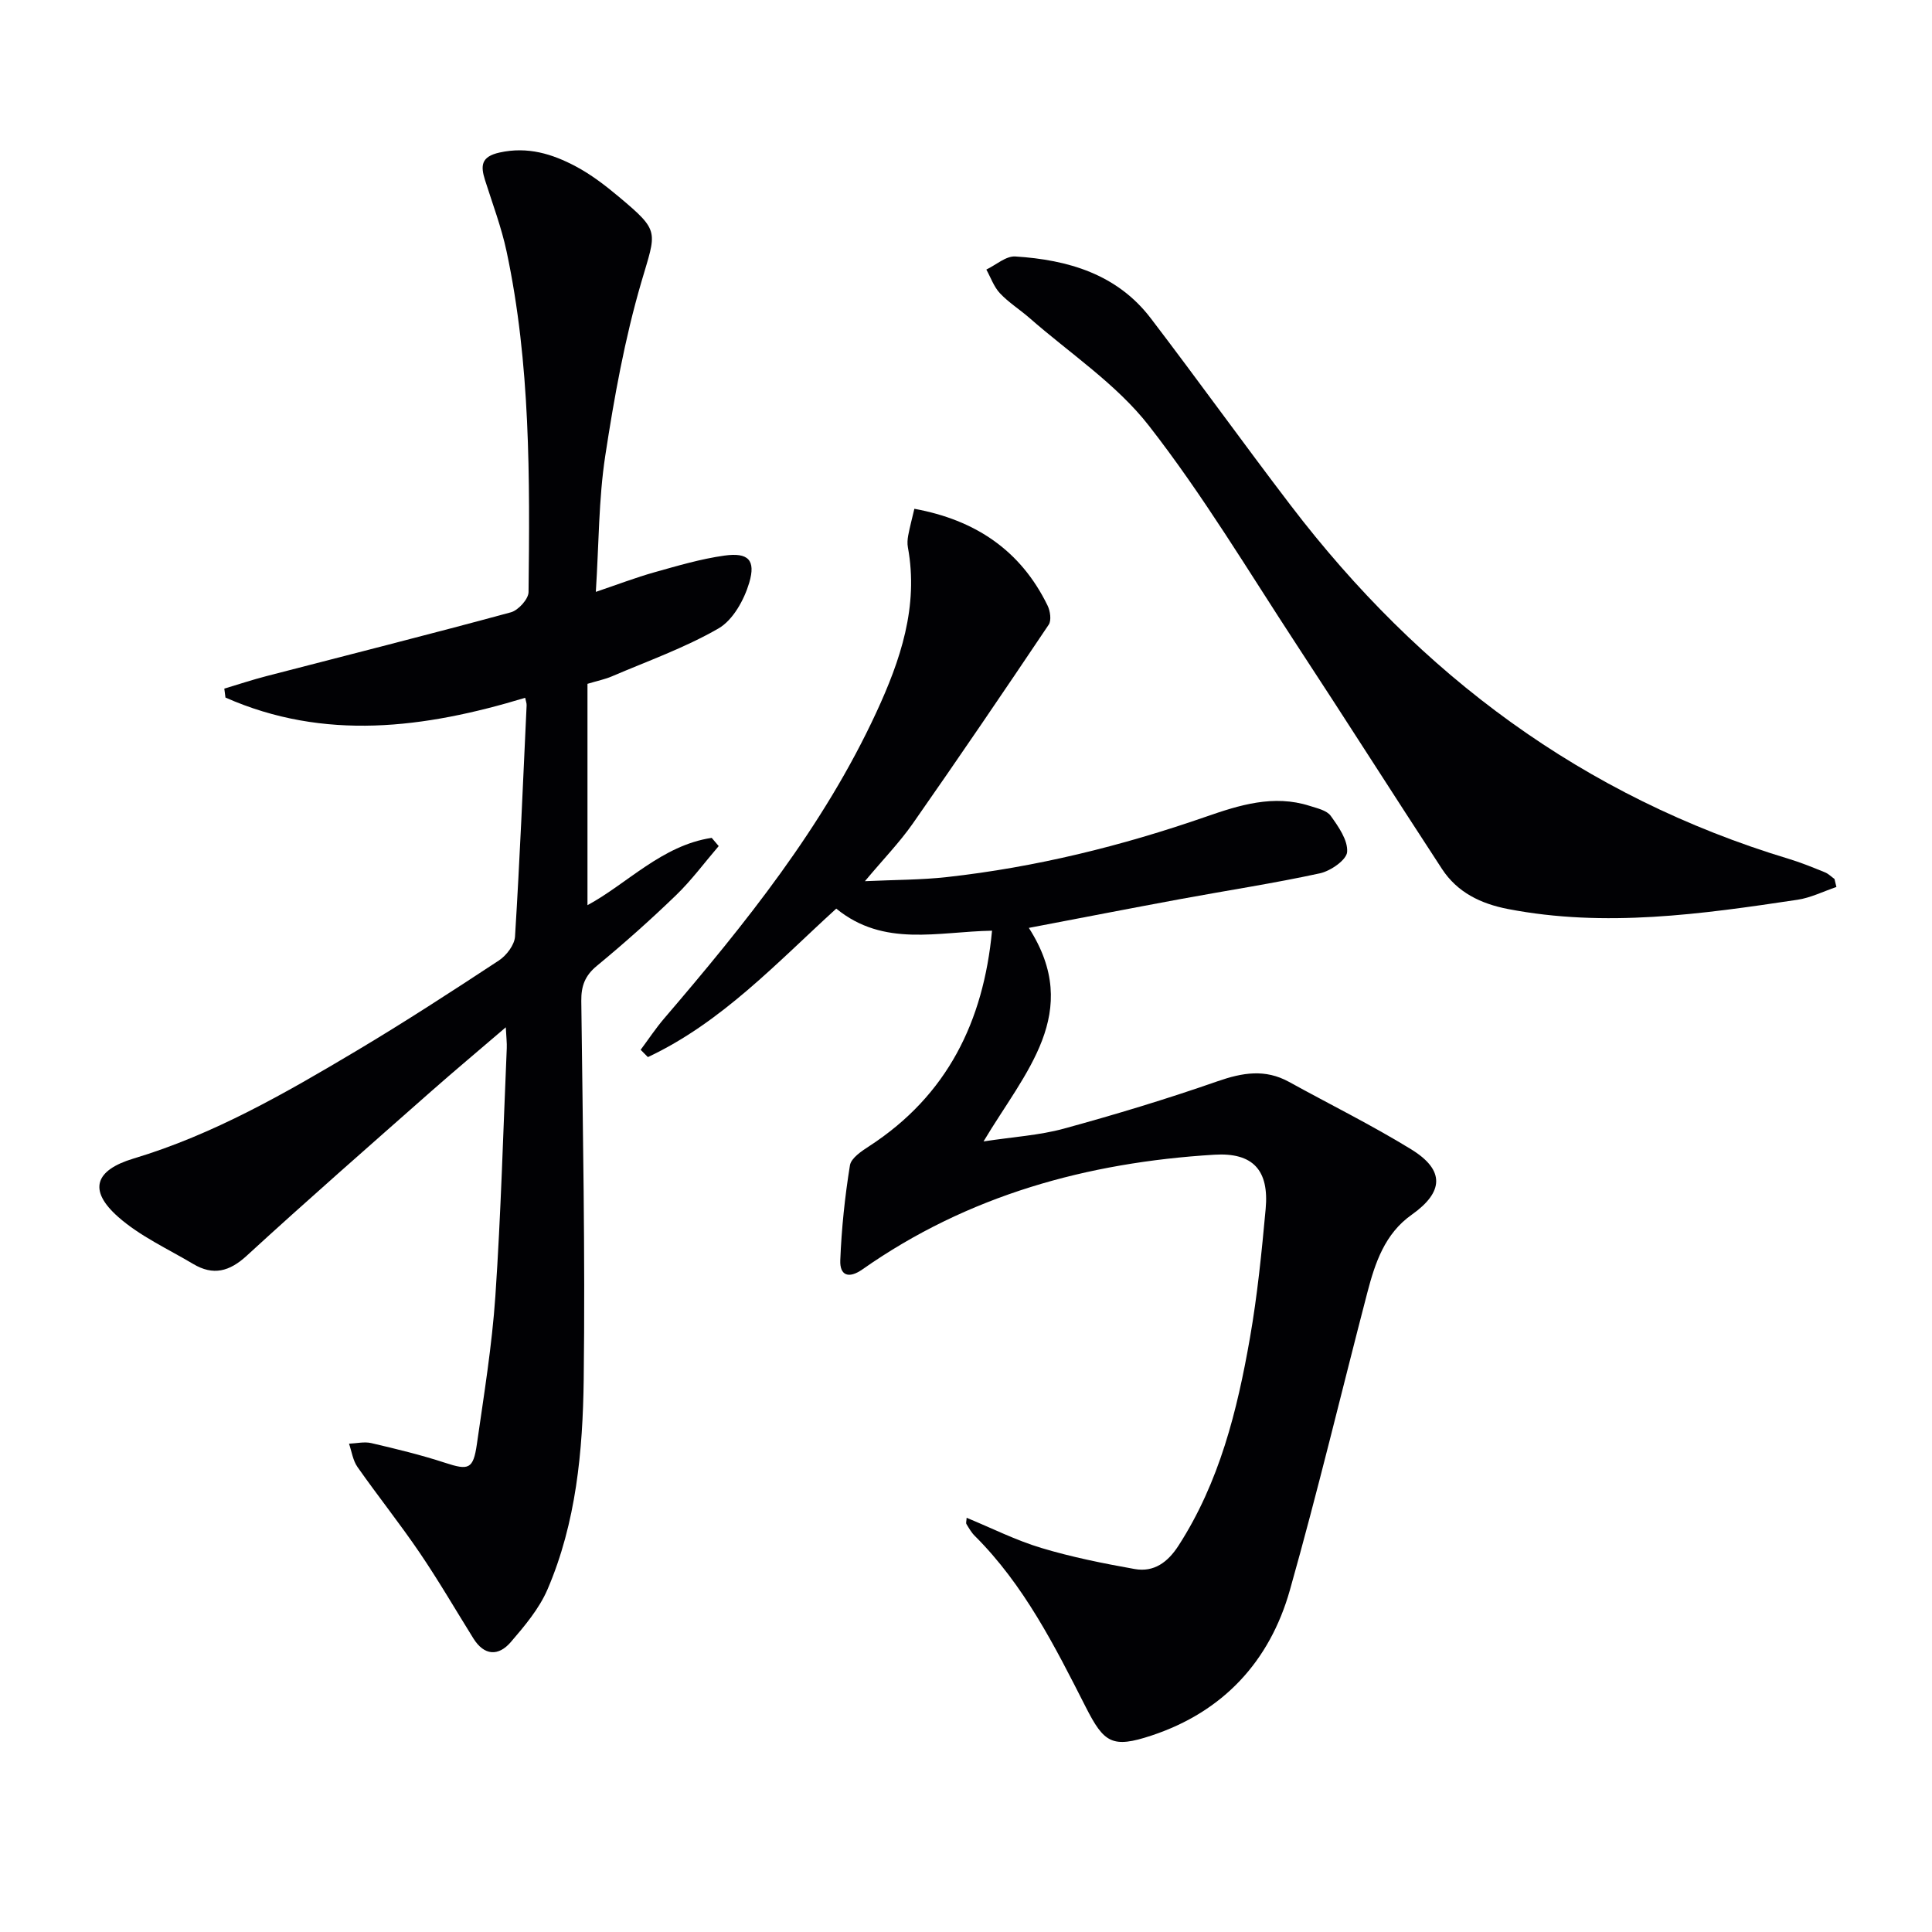 <svg enable-background="new 0 0 400 400" viewBox="0 0 400 400" xmlns="http://www.w3.org/2000/svg"><g fill="#010104"><path d="m205.39 192.69c-11.22.19-22.39 3.49-32.25-4.57-12.28 11.18-23.72 23.56-39 30.74-.5-.5-1-1.01-1.5-1.51 1.61-2.16 3.1-4.42 4.85-6.47 16.82-19.63 32.99-39.72 43.94-63.38 4.99-10.78 8.79-21.94 6.54-34.18-.15-.8-.08-1.68.07-2.49.34-1.78.81-3.54 1.27-5.49 12.58 2.3 22 8.57 27.58 20.04.55 1.12.83 3.07.23 3.96-9.27 13.81-18.62 27.56-28.15 41.19-2.74 3.91-6.11 7.38-9.9 11.91 6.25-.29 11.64-.26 16.97-.85 18.38-2.04 36.21-6.44 53.67-12.51 6.87-2.39 13.97-4.62 21.42-2.24 1.55.5 3.55.92 4.38 2.07 1.61 2.24 3.57 5.04 3.4 7.47-.11 1.65-3.42 3.95-5.63 4.43-9.56 2.08-19.25 3.55-28.87 5.33-10.38 1.92-20.75 3.94-31.4 5.97 11.26 17.55-.81 29.83-9.38 44.21 6.2-.95 11.55-1.26 16.6-2.64 10.71-2.93 21.36-6.15 31.84-9.81 5.17-1.8 9.87-2.6 14.82.13 8.43 4.65 17.08 8.92 25.27 13.95 7.02 4.31 6.78 8.84.1 13.56-5.55 3.92-7.56 9.94-9.17 16.11-5.35 20.53-10.26 41.17-16.03 61.58-4.18 14.8-13.85 25.23-28.67 30.13-8.12 2.69-9.82 1.53-13.6-5.91-6.41-12.61-12.78-25.28-22.98-35.44-.7-.69-1.2-1.59-1.72-2.44-.14-.22.01-.62.04-1.3 5.22 2.15 10.2 4.67 15.47 6.25 6.31 1.9 12.82 3.2 19.32 4.36 4 .71 6.85-1.4 9.07-4.83 8.48-13.14 12.16-27.94 14.8-43.03 1.54-8.82 2.43-17.76 3.25-26.69.74-8.03-2.63-11.72-10.63-11.23-26.31 1.6-51.01 8.4-72.85 23.74-2.87 2.01-4.71 1.26-4.59-1.88.26-6.58.95-13.16 2-19.66.25-1.52 2.45-2.97 4.04-4 16.13-10.5 23.61-25.8 25.38-44.58z"/><path d="m108.73 144.47c-20.85 6.32-41.57 9-62.05-.05-.08-.62-.16-1.24-.24-1.85 2.92-.87 5.82-1.84 8.77-2.6 16.86-4.38 33.76-8.63 50.57-13.2 1.53-.42 3.63-2.73 3.65-4.18.27-23.62.41-47.27-4.55-70.54-1.07-5.01-2.91-9.86-4.46-14.76-.94-2.98-.84-4.86 3.01-5.71 5.81-1.29 10.91.28 15.78 2.87 3.2 1.7 6.15 3.97 8.94 6.31 8.6 7.21 7.73 7.04 4.63 17.65-3.43 11.72-5.62 23.87-7.47 35.97-1.37 8.97-1.31 18.15-1.95 28.16 4.48-1.51 8.26-2.97 12.15-4.06 4.78-1.34 9.59-2.77 14.48-3.45 4.9-.68 6.53.89 5.13 5.62-1.05 3.54-3.36 7.73-6.36 9.46-6.97 4.02-14.68 6.75-22.12 9.94-1.35.58-2.82.87-5.01 1.53v45.83c8.21-4.43 15.41-12.39 25.72-13.94.48.57.97 1.13 1.45 1.7-2.93 3.41-5.62 7.07-8.83 10.17-5.27 5.09-10.75 9.97-16.4 14.63-2.46 2.03-3.25 4.17-3.22 7.25.3 26.15.83 52.3.5 78.44-.19 14.76-1.56 29.61-7.5 43.42-1.72 3.99-4.72 7.55-7.6 10.9-2.55 2.96-5.49 2.84-7.74-.76-3.69-5.92-7.2-11.97-11.12-17.74-4.11-6.05-8.68-11.77-12.88-17.76-.95-1.35-1.19-3.2-1.75-4.82 1.54-.06 3.17-.46 4.62-.12 5.13 1.2 10.28 2.44 15.28 4.08 4.84 1.58 5.82 1.37 6.57-3.85 1.46-10.19 3.13-20.39 3.83-30.65 1.16-17.09 1.62-34.22 2.36-51.33.05-1.11-.1-2.22-.2-4.34-5.64 4.84-10.67 9.04-15.59 13.38-12.73 11.24-25.52 22.42-38.03 33.9-3.61 3.32-6.97 4.18-11.1 1.72-5.26-3.13-11-5.74-15.52-9.73-6.29-5.55-4.81-9.7 3.18-12.1 16.55-4.97 31.42-13.53 46.14-22.3 10-5.96 19.77-12.31 29.5-18.71 1.56-1.03 3.22-3.21 3.33-4.95.99-15.93 1.66-31.89 2.4-47.84.03-.46-.17-.92-.3-1.59z"/><path d="m380.21 183.64c-2.69.91-5.32 2.24-8.08 2.65-19.89 2.98-39.79 5.8-59.93 1.91-5.66-1.1-10.47-3.44-13.65-8.29-10.09-15.43-19.97-30.99-30.08-46.4-10.01-15.27-19.41-31.03-30.61-45.38-6.72-8.62-16.36-14.97-24.72-22.3-2-1.75-4.31-3.19-6.11-5.11-1.26-1.34-1.9-3.25-2.82-4.91 2.01-.96 4.07-2.84 6.01-2.71 10.89.69 21.04 3.64 28.03 12.79 9.79 12.82 19.19 25.93 28.98 38.75 26.78 35.08 60.58 60.33 103.15 73.19 2.53.76 4.99 1.78 7.44 2.77.73.29 1.33.91 1.99 1.38.14.55.27 1.11.4 1.66z"/></g></svg>